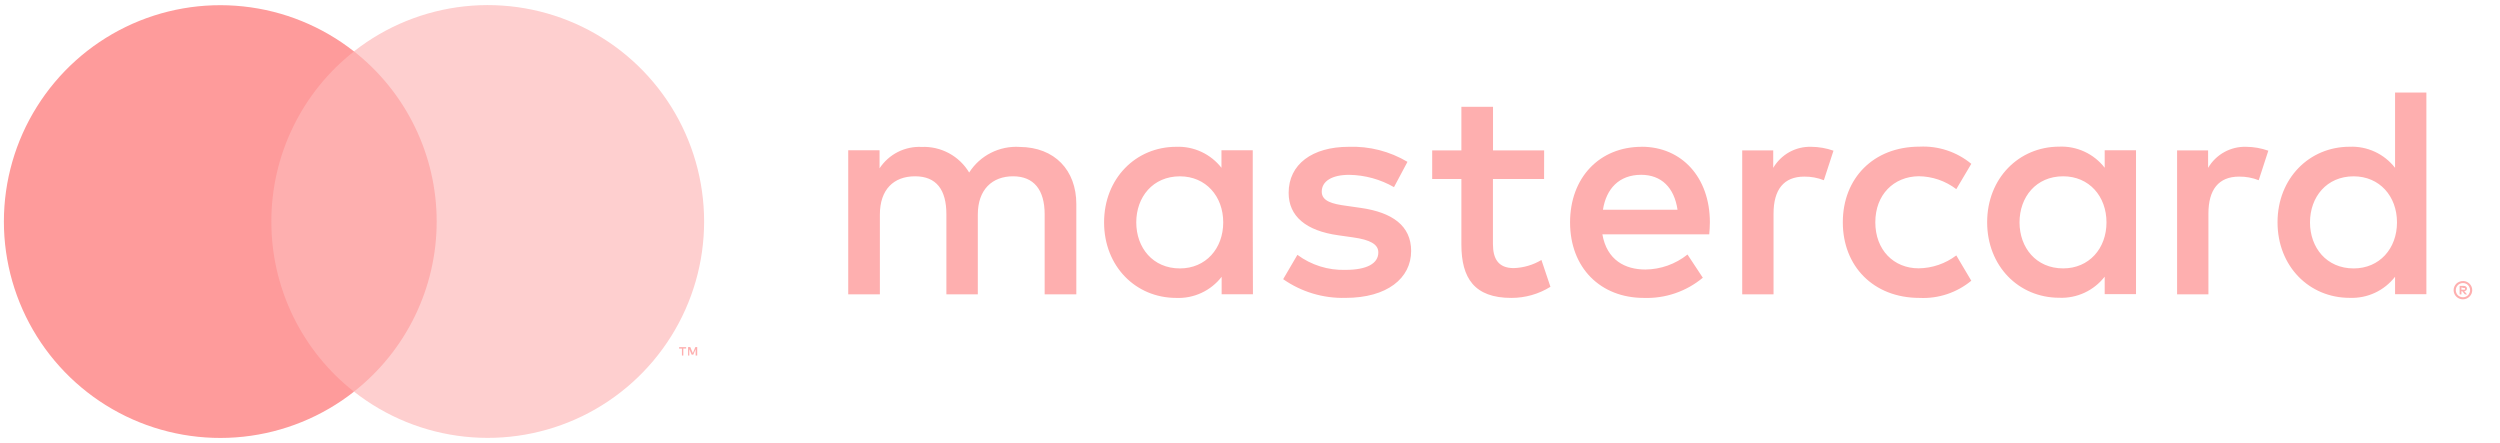 <svg width="79" height="14" viewBox="0 0 79 14" fill="none" xmlns="http://www.w3.org/2000/svg">
<g clip-path="url(#clip0_44_328)">
<path d="M34.012 9.3V6.451C34.012 5.376 33.327 4.652 32.223 4.643C31.909 4.622 31.595 4.687 31.314 4.829C31.033 4.971 30.795 5.186 30.626 5.452C30.471 5.194 30.25 4.983 29.986 4.841C29.721 4.699 29.424 4.63 29.124 4.643C28.862 4.63 28.602 4.686 28.369 4.804C28.136 4.923 27.938 5.1 27.794 5.319V4.749H26.804V9.3H27.804V6.78C27.804 5.989 28.24 5.571 28.916 5.571C29.593 5.571 29.906 5.999 29.906 6.771V9.3H30.899V6.78C30.899 5.989 31.355 5.571 32.013 5.571C32.67 5.571 33.011 5.999 33.011 6.771V9.3H34.012ZM48.795 4.753H47.179V3.374H46.18V4.753H45.257V5.657H46.18V7.729C46.18 8.785 46.587 9.414 47.758 9.414C48.195 9.415 48.623 9.293 48.994 9.063L48.709 8.215C48.444 8.374 48.143 8.462 47.834 8.472C47.34 8.472 47.177 8.168 47.177 7.712V5.657H48.793L48.795 4.753ZM57.233 4.639C56.992 4.632 56.753 4.69 56.542 4.807C56.331 4.925 56.156 5.097 56.034 5.305V4.753H55.054V9.3H56.044V6.751C56.044 5.991 56.367 5.581 57.014 5.581C57.226 5.578 57.437 5.617 57.634 5.695L57.938 4.762C57.711 4.682 57.473 4.64 57.233 4.639H57.233ZM44.476 5.114C43.916 4.781 43.272 4.616 42.62 4.639C41.469 4.639 40.721 5.191 40.721 6.094C40.721 6.837 41.273 7.293 42.29 7.435L42.755 7.501C43.297 7.577 43.555 7.719 43.555 7.976C43.555 8.327 43.195 8.528 42.518 8.528C41.972 8.545 41.437 8.378 40.998 8.053L40.548 8.822C41.124 9.225 41.815 9.432 42.518 9.413C43.83 9.413 44.592 8.794 44.592 7.93C44.592 7.13 43.992 6.712 43.004 6.57L42.539 6.503C42.111 6.446 41.767 6.361 41.767 6.057C41.767 5.725 42.09 5.525 42.633 5.525C43.131 5.532 43.619 5.666 44.05 5.914L44.476 5.114ZM70.976 4.639C70.734 4.632 70.496 4.69 70.284 4.808C70.073 4.925 69.898 5.097 69.776 5.305V4.753H68.796V9.3H69.786V6.751C69.786 5.991 70.109 5.581 70.756 5.581C70.968 5.578 71.178 5.617 71.375 5.695L71.679 4.762C71.453 4.682 71.215 4.64 70.975 4.639H70.976ZM58.233 7.027C58.233 8.405 59.194 9.414 60.658 9.414C61.252 9.443 61.835 9.249 62.293 8.871L61.819 8.071C61.477 8.331 61.059 8.474 60.63 8.479C59.84 8.479 59.26 7.898 59.26 7.024C59.26 6.151 59.842 5.579 60.63 5.569C61.06 5.573 61.477 5.716 61.819 5.977L62.293 5.177C61.835 4.798 61.252 4.605 60.658 4.634C59.194 4.634 58.233 5.641 58.233 7.021V7.027ZM67.498 7.027V4.748H66.508V5.301C66.34 5.083 66.121 4.909 65.871 4.793C65.621 4.677 65.347 4.622 65.072 4.634C63.798 4.634 62.794 5.633 62.794 7.022C62.794 8.41 63.793 9.409 65.072 9.409C65.347 9.421 65.621 9.366 65.871 9.25C66.121 9.134 66.339 8.96 66.508 8.743V9.294H67.498V7.027ZM63.817 7.027C63.817 6.227 64.339 5.571 65.196 5.571C66.014 5.571 66.565 6.2 66.565 7.027C66.565 7.853 66.014 8.481 65.196 8.481C64.339 8.481 63.817 7.824 63.817 7.027ZM51.877 4.639C50.548 4.639 49.614 5.61 49.614 7.027C49.614 8.472 50.584 9.414 51.944 9.414C52.623 9.438 53.287 9.211 53.809 8.776L53.325 8.043C52.947 8.345 52.479 8.512 51.995 8.517C51.357 8.517 50.778 8.223 50.635 7.405H54.012C54.022 7.281 54.032 7.157 54.032 7.025C54.032 5.608 53.146 4.637 51.873 4.637L51.877 4.639ZM51.859 5.524C52.497 5.524 52.905 5.923 53.01 6.627H50.653C50.757 5.97 51.157 5.524 51.861 5.524H51.859ZM76.674 7.027V2.925H75.684V5.304C75.515 5.086 75.297 4.912 75.047 4.796C74.797 4.68 74.523 4.625 74.248 4.637C72.974 4.637 71.97 5.636 71.97 7.024C71.97 8.413 72.969 9.412 74.248 9.412C74.523 9.423 74.797 9.369 75.047 9.253C75.297 9.137 75.515 8.963 75.684 8.745V9.297H76.674V7.027ZM77.83 8.88C77.888 8.88 77.943 8.897 77.991 8.928C78.039 8.96 78.077 9.004 78.1 9.057C78.115 9.092 78.123 9.13 78.123 9.169C78.123 9.207 78.115 9.245 78.1 9.281C78.085 9.315 78.064 9.346 78.037 9.372C78.01 9.399 77.979 9.42 77.944 9.435C77.908 9.45 77.869 9.459 77.83 9.459C77.772 9.459 77.715 9.443 77.667 9.411C77.618 9.38 77.58 9.335 77.557 9.282C77.541 9.246 77.534 9.208 77.534 9.17C77.534 9.131 77.541 9.093 77.557 9.058C77.587 8.988 77.642 8.933 77.713 8.904C77.751 8.888 77.792 8.88 77.834 8.881L77.83 8.88ZM77.83 9.393C77.86 9.393 77.89 9.388 77.918 9.376C77.958 9.359 77.993 9.33 78.017 9.293C78.041 9.256 78.054 9.213 78.054 9.169C78.054 9.125 78.041 9.082 78.017 9.045C77.993 9.008 77.958 8.979 77.918 8.962C77.89 8.95 77.86 8.944 77.83 8.945C77.8 8.944 77.769 8.95 77.741 8.962C77.713 8.973 77.689 8.99 77.668 9.011C77.647 9.033 77.63 9.058 77.619 9.085C77.608 9.113 77.603 9.142 77.603 9.172C77.603 9.202 77.609 9.231 77.621 9.258C77.632 9.285 77.648 9.309 77.669 9.329C77.69 9.349 77.714 9.365 77.741 9.376C77.77 9.388 77.802 9.394 77.834 9.393H77.83ZM77.847 9.033C77.876 9.031 77.904 9.04 77.927 9.057C77.936 9.064 77.944 9.074 77.949 9.085C77.954 9.096 77.956 9.108 77.956 9.12C77.956 9.13 77.954 9.14 77.95 9.149C77.946 9.159 77.94 9.167 77.933 9.175C77.915 9.19 77.893 9.2 77.87 9.201L77.958 9.302H77.889L77.807 9.201H77.781V9.302H77.724V9.034L77.847 9.033ZM77.781 9.082V9.154H77.847C77.859 9.158 77.872 9.158 77.884 9.154C77.888 9.151 77.891 9.147 77.894 9.143C77.896 9.138 77.897 9.133 77.897 9.128C77.897 9.122 77.896 9.117 77.894 9.113C77.891 9.108 77.888 9.104 77.884 9.101C77.872 9.098 77.859 9.098 77.847 9.101L77.781 9.082ZM72.996 7.027C72.996 6.228 73.519 5.572 74.375 5.572C75.194 5.572 75.745 6.201 75.745 7.027C75.745 7.854 75.193 8.482 74.375 8.482C73.519 8.482 72.996 7.825 72.996 7.027ZM39.587 7.027V4.749H38.598V5.302C38.429 5.086 38.211 4.913 37.963 4.798C37.714 4.682 37.441 4.628 37.168 4.639C35.893 4.639 34.889 5.638 34.889 7.027C34.889 8.415 35.888 9.414 37.168 9.414C37.443 9.426 37.717 9.371 37.967 9.255C38.217 9.139 38.435 8.965 38.604 8.747V9.299H39.593L39.587 7.027ZM35.906 7.027C35.906 6.228 36.428 5.572 37.285 5.572C38.103 5.572 38.654 6.201 38.654 7.027C38.654 7.854 38.103 8.482 37.285 8.482C36.428 8.482 35.906 7.827 35.906 7.027Z" fill="#FEAFAF"/>
<path d="M14.177 1.621H8.195V12.373H14.177V1.621Z" fill="#FEAFAF"/>
<path d="M8.575 7C8.574 5.965 8.808 4.943 9.261 4.012C9.713 3.08 10.371 2.264 11.186 1.625C10.177 0.832 8.966 0.339 7.69 0.203C6.415 0.066 5.126 0.291 3.972 0.851C2.818 1.412 1.846 2.286 1.165 3.374C0.484 4.461 0.123 5.718 0.123 7.001C0.123 8.284 0.484 9.541 1.165 10.629C1.846 11.716 2.818 12.59 3.972 13.151C5.126 13.712 6.415 13.937 7.69 13.8C8.966 13.663 10.177 13.17 11.186 12.377C10.371 11.738 9.713 10.921 9.26 9.99C8.808 9.058 8.573 8.036 8.575 7Z" fill="#FE9B9B"/>
<path d="M22.25 7C22.25 8.283 21.889 9.54 21.208 10.627C20.527 11.715 19.554 12.589 18.4 13.15C17.246 13.71 15.958 13.935 14.682 13.798C13.406 13.661 12.195 13.168 11.186 12.375C12 11.735 12.659 10.919 13.111 9.988C13.564 9.056 13.799 8.035 13.799 6.999C13.799 5.964 13.564 4.942 13.111 4.011C12.659 3.079 12 2.263 11.186 1.623C12.195 0.83 13.407 0.337 14.682 0.2C15.958 0.063 17.247 0.288 18.401 0.848C19.555 1.409 20.528 2.284 21.209 3.371C21.889 4.459 22.25 5.717 22.25 7Z" fill="#FECFCF"/>
<path d="M21.593 11.234V11.014H21.682V10.97H21.46V11.016H21.549V11.236L21.593 11.234ZM22.032 11.234V10.968H21.973L21.893 11.158L21.813 10.968H21.743V11.234H21.782V11.034L21.857 11.207H21.908L21.982 11.034V11.236L22.032 11.234Z" fill="#FEAFAF"/>
</g>
<defs>
<clipPath id="clip0_44_328">
<rect width="78" height="13.678" fill="white" transform="translate(0.123 0.161)"/>
</clipPath>
</defs>
</svg>
